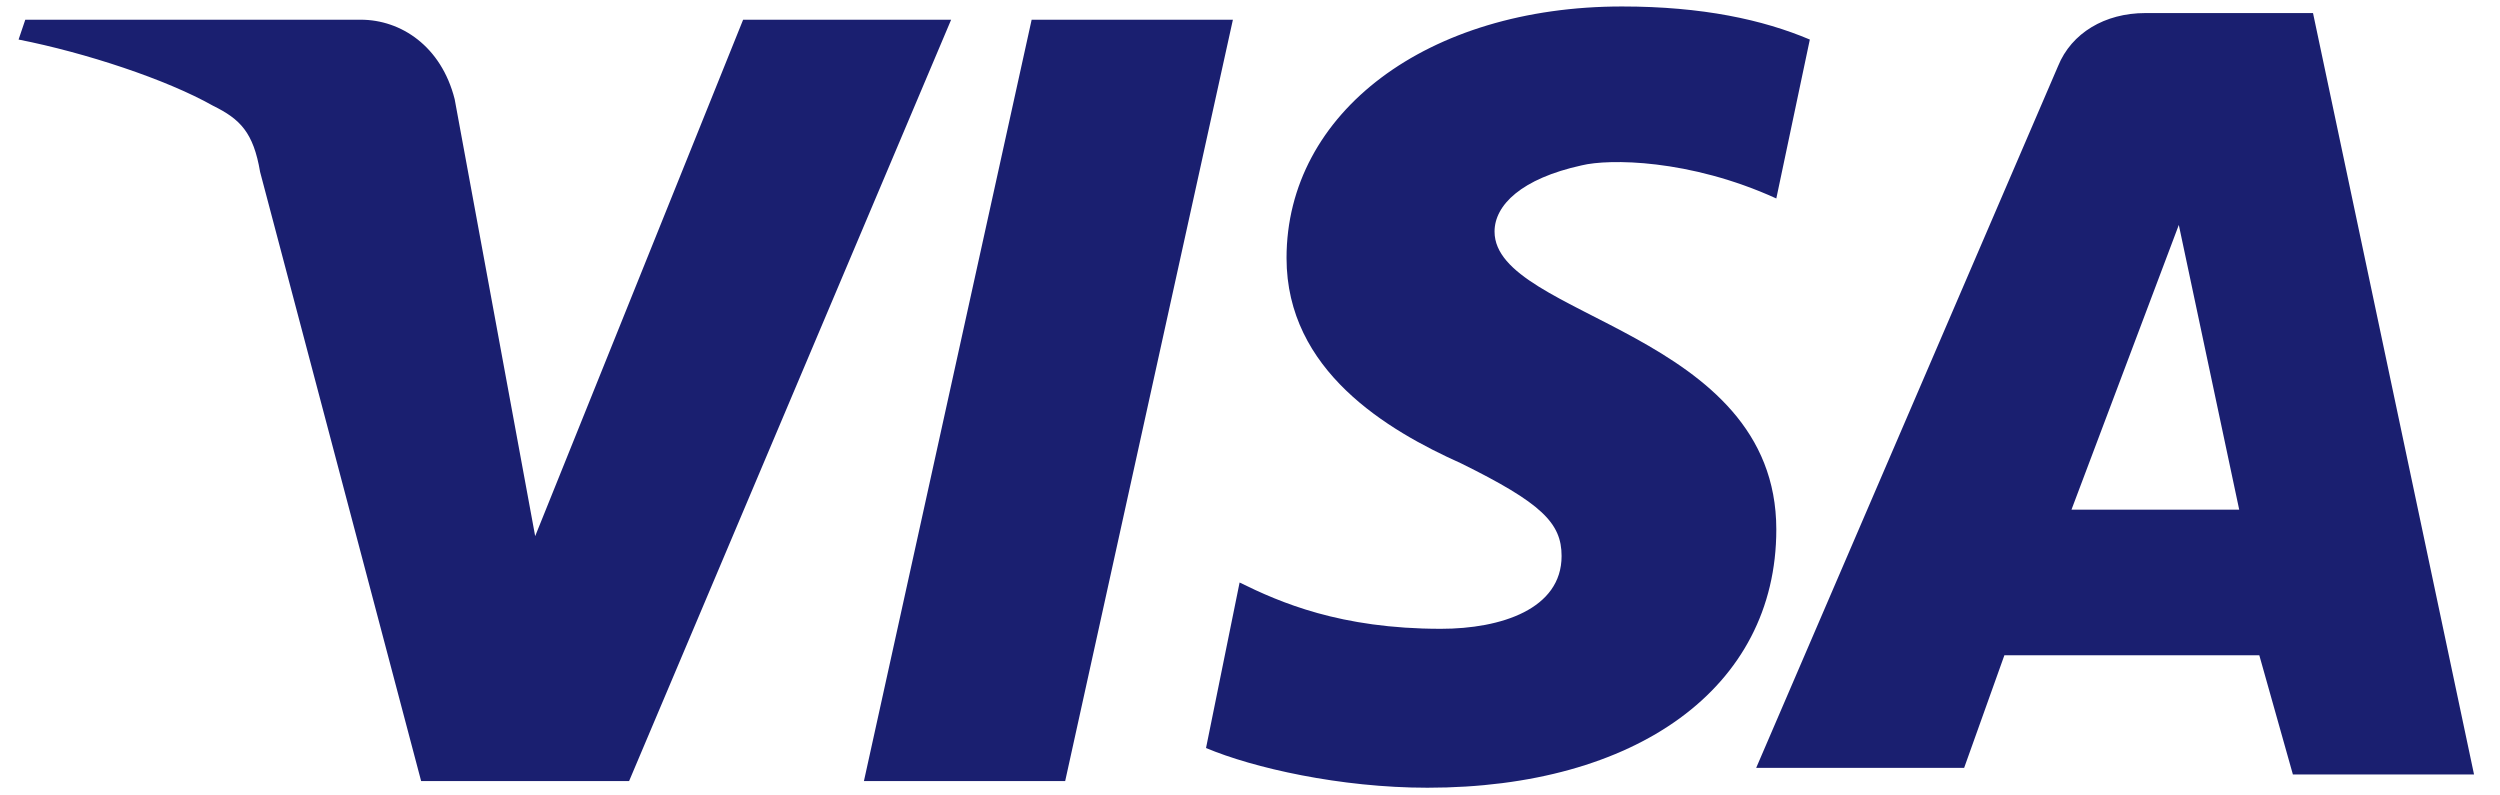 <svg xmlns="http://www.w3.org/2000/svg" width="44" height="14" viewBox="0 0 44 14" fill="none"><g clip-path="url(#clip0_997_6638)"><path d="M21.699 0.347L18.747 13.747H15.205L18.157 0.347H21.699ZM36.458 8.97L38.347 3.959L39.41 8.97H36.458ZM40.355 13.631H43.543L40.709 0.23H37.757C37.048 0.23 36.458 0.58 36.222 1.163L30.909 13.514H34.569L35.277 11.533H39.764L40.355 13.631ZM31.263 9.319C31.263 5.824 26.304 5.591 26.304 4.076C26.304 3.61 26.776 3.143 27.839 2.91C28.311 2.794 29.728 2.794 31.263 3.493L31.853 0.696C31.027 0.347 29.964 0.114 28.547 0.114C25.123 0.114 22.643 1.978 22.643 4.542C22.643 6.523 24.415 7.572 25.713 8.154C27.13 8.853 27.484 9.203 27.484 9.786C27.484 10.718 26.422 11.067 25.359 11.067C23.588 11.067 22.525 10.601 21.817 10.252L21.226 13.165C22.053 13.514 23.588 13.864 25.123 13.864C28.783 13.864 31.263 12.116 31.263 9.319ZM16.74 0.347L11.072 13.747H7.412L4.578 3.027C4.46 2.328 4.224 2.095 3.751 1.862C2.925 1.396 1.508 0.929 0.327 0.696L0.445 0.347H6.349C7.057 0.347 7.766 0.813 8.002 1.745L9.419 9.436L13.079 0.347H16.74Z" fill="#1A1F70"></path></g><defs><clipPath id="clip0_997_6638"><rect width="43.334" height="13.867" fill="white" transform="translate(0.267 0.067)"></rect></clipPath></defs></svg>